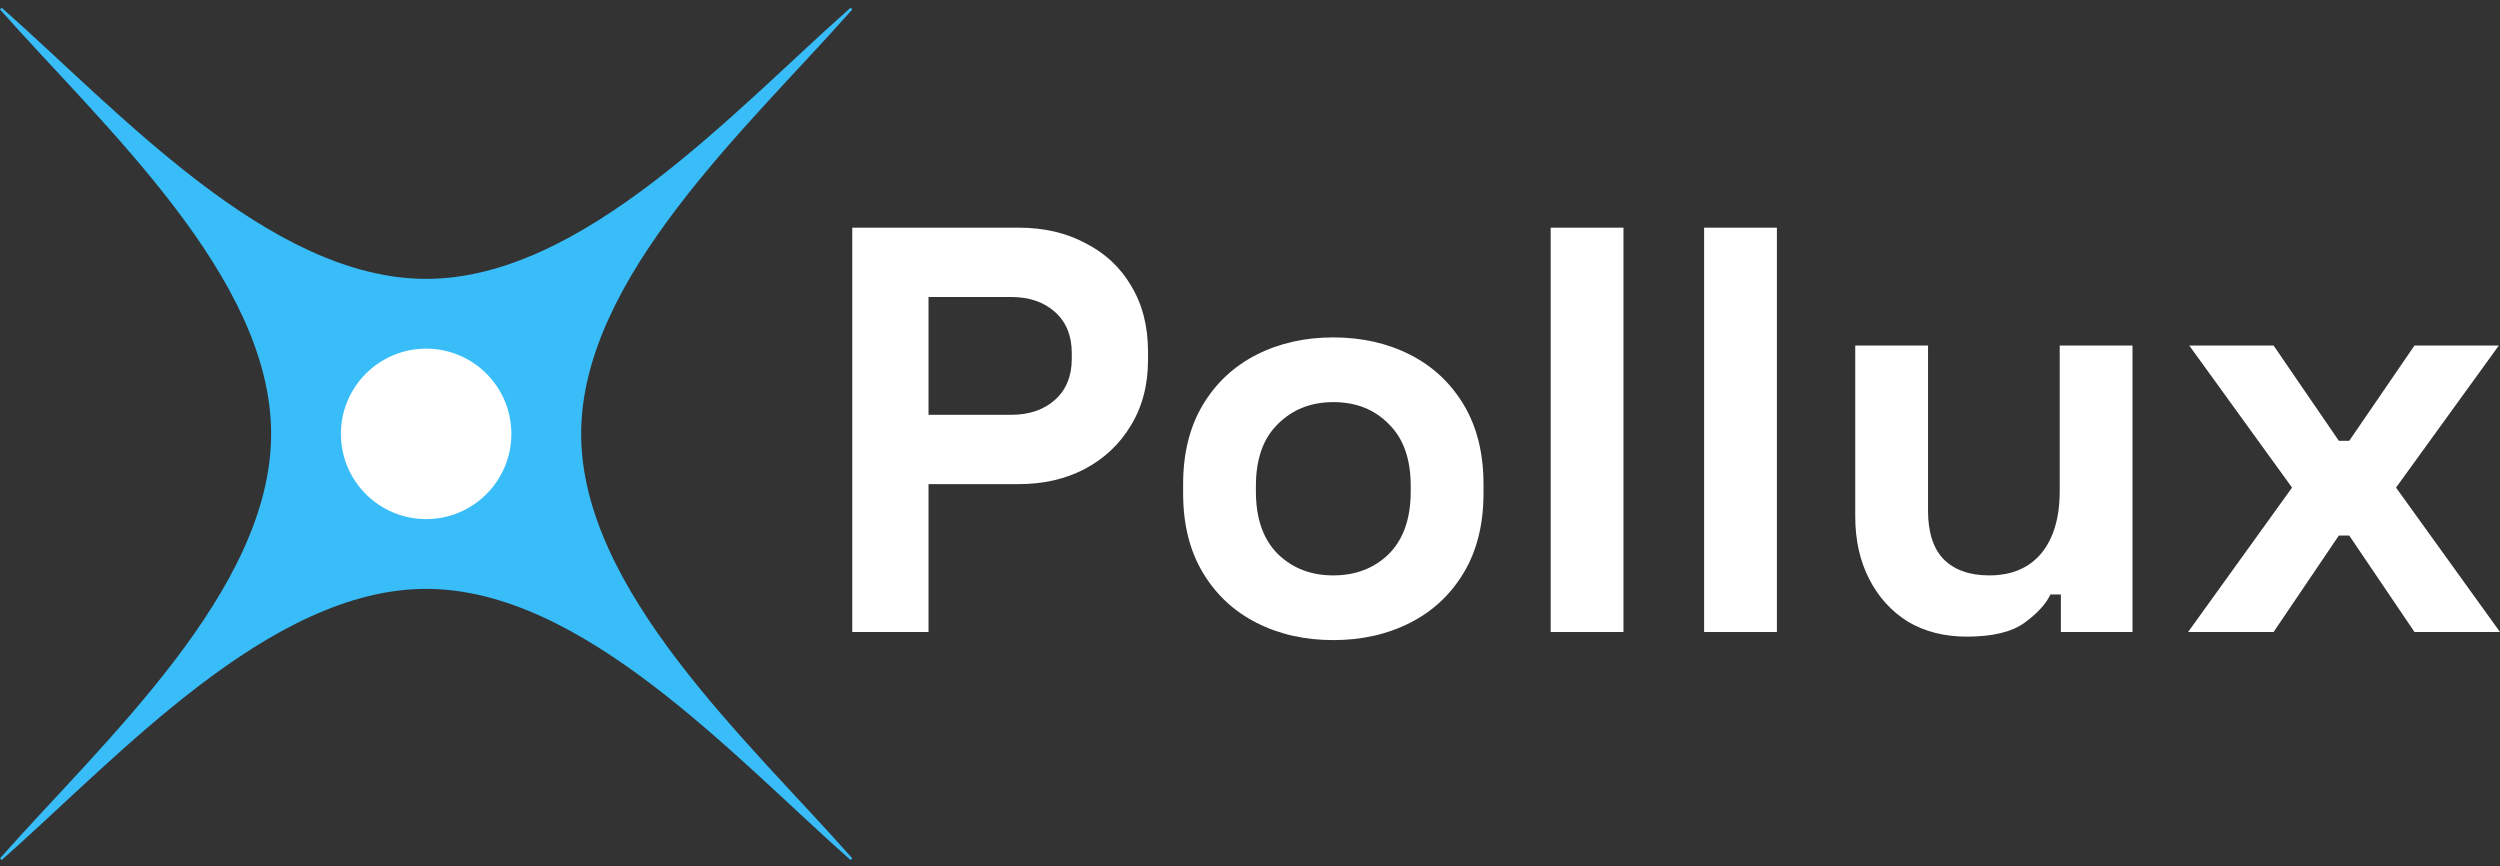<svg width="176" height="61" viewBox="0 0 176 61" fill="none" xmlns="http://www.w3.org/2000/svg">
<rect x="0" y="0" width="176" height="61" fill="#333333" stroke="none"/>
<path d="M60 0.665C52.708 8.911 40.914 19.538 40.914 30.545C40.914 41.553 52.708 52.18 60 60.426L59.88 60.545C51.635 53.252 41.008 41.457 30 41.457C18.992 41.457 8.365 53.252 0.12 60.545L0 60.426C7.293 52.181 19.088 41.553 19.088 30.545C19.088 19.538 7.293 8.91 0 0.665L0.12 0.545C8.365 7.837 18.993 19.632 30 19.632C41.007 19.632 51.635 7.837 59.88 0.545L60 0.665Z" fill="url(#paint0_radial_1483_13)"/>
<path d="M36 30.545C36 33.859 33.314 36.545 30 36.545C26.686 36.545 24 33.859 24 30.545C24 27.232 26.686 24.545 30 24.545C33.314 24.545 36 27.232 36 30.545Z" fill="white"/>
<path d="M154.041 44.494L161.36 34.327L154.122 24.324H160.059L164.654 31.033H165.386L169.981 24.324H175.919L168.68 34.327L176 44.494H169.981L165.386 37.703H164.654L160.059 44.494H154.041Z" fill="white"/>
<path d="M138.457 44.819C136.885 44.819 135.502 44.467 134.309 43.762C133.144 43.03 132.235 42.027 131.585 40.752C130.934 39.478 130.609 38.014 130.609 36.361V24.324H135.733V35.954C135.733 37.472 136.099 38.611 136.831 39.37C137.59 40.129 138.66 40.508 140.043 40.508C141.615 40.508 142.835 39.993 143.703 38.963C144.571 37.906 145.004 36.442 145.004 34.571V24.324H150.128V44.494H145.086V41.85H144.354C144.028 42.528 143.418 43.192 142.524 43.843C141.629 44.494 140.274 44.819 138.457 44.819Z" fill="white"/>
<path d="M119.97 44.494V16.028H125.093V44.494H119.97Z" fill="white"/>
<path d="M109.168 44.494V16.028H114.292V44.494H109.168Z" fill="white"/>
<path d="M93.865 45.063C91.859 45.063 90.056 44.656 88.457 43.843C86.857 43.03 85.597 41.85 84.675 40.305C83.753 38.76 83.292 36.903 83.292 34.734V34.083C83.292 31.915 83.753 30.057 84.675 28.512C85.597 26.967 86.857 25.788 88.457 24.974C90.056 24.161 91.859 23.754 93.865 23.754C95.871 23.754 97.674 24.161 99.274 24.974C100.873 25.788 102.134 26.967 103.056 28.512C103.977 30.057 104.438 31.915 104.438 34.083V34.734C104.438 36.903 103.977 38.76 103.056 40.305C102.134 41.85 100.873 43.03 99.274 43.843C97.674 44.656 95.871 45.063 93.865 45.063ZM93.865 40.508C95.438 40.508 96.739 40.007 97.769 39.004C98.799 37.974 99.314 36.51 99.314 34.612V34.205C99.314 32.308 98.799 30.857 97.769 29.854C96.766 28.824 95.465 28.309 93.865 28.309C92.293 28.309 90.992 28.824 89.961 29.854C88.931 30.857 88.416 32.308 88.416 34.205V34.612C88.416 36.51 88.931 37.974 89.961 39.004C90.992 40.007 92.293 40.508 93.865 40.508Z" fill="white"/>
<path d="M60 44.494V16.028H71.712C73.501 16.028 75.073 16.394 76.429 17.126C77.811 17.831 78.882 18.834 79.641 20.135C80.428 21.436 80.821 22.982 80.821 24.771V25.34C80.821 27.102 80.414 28.648 79.601 29.976C78.815 31.277 77.73 32.294 76.347 33.026C74.992 33.731 73.447 34.083 71.712 34.083H65.368V44.494H60ZM65.368 29.203H71.183C72.457 29.203 73.487 28.851 74.274 28.146C75.06 27.441 75.453 26.479 75.453 25.259V24.852C75.453 23.632 75.06 22.67 74.274 21.965C73.487 21.26 72.457 20.908 71.183 20.908H65.368V29.203Z" fill="white"/>
<defs>
<radialGradient id="paint0_radial_1483_13" cx="0" cy="0" r="1" gradientUnits="userSpaceOnUse" gradientTransform="translate(89.742 29.795) rotate(-19.071) scale(45.142 27.885)">
<stop offset="0.144" stop-color="#CEEFFD"/>
<stop offset="0.577" stop-color="#38BDF8"/>
</radialGradient>
</defs>
</svg>
